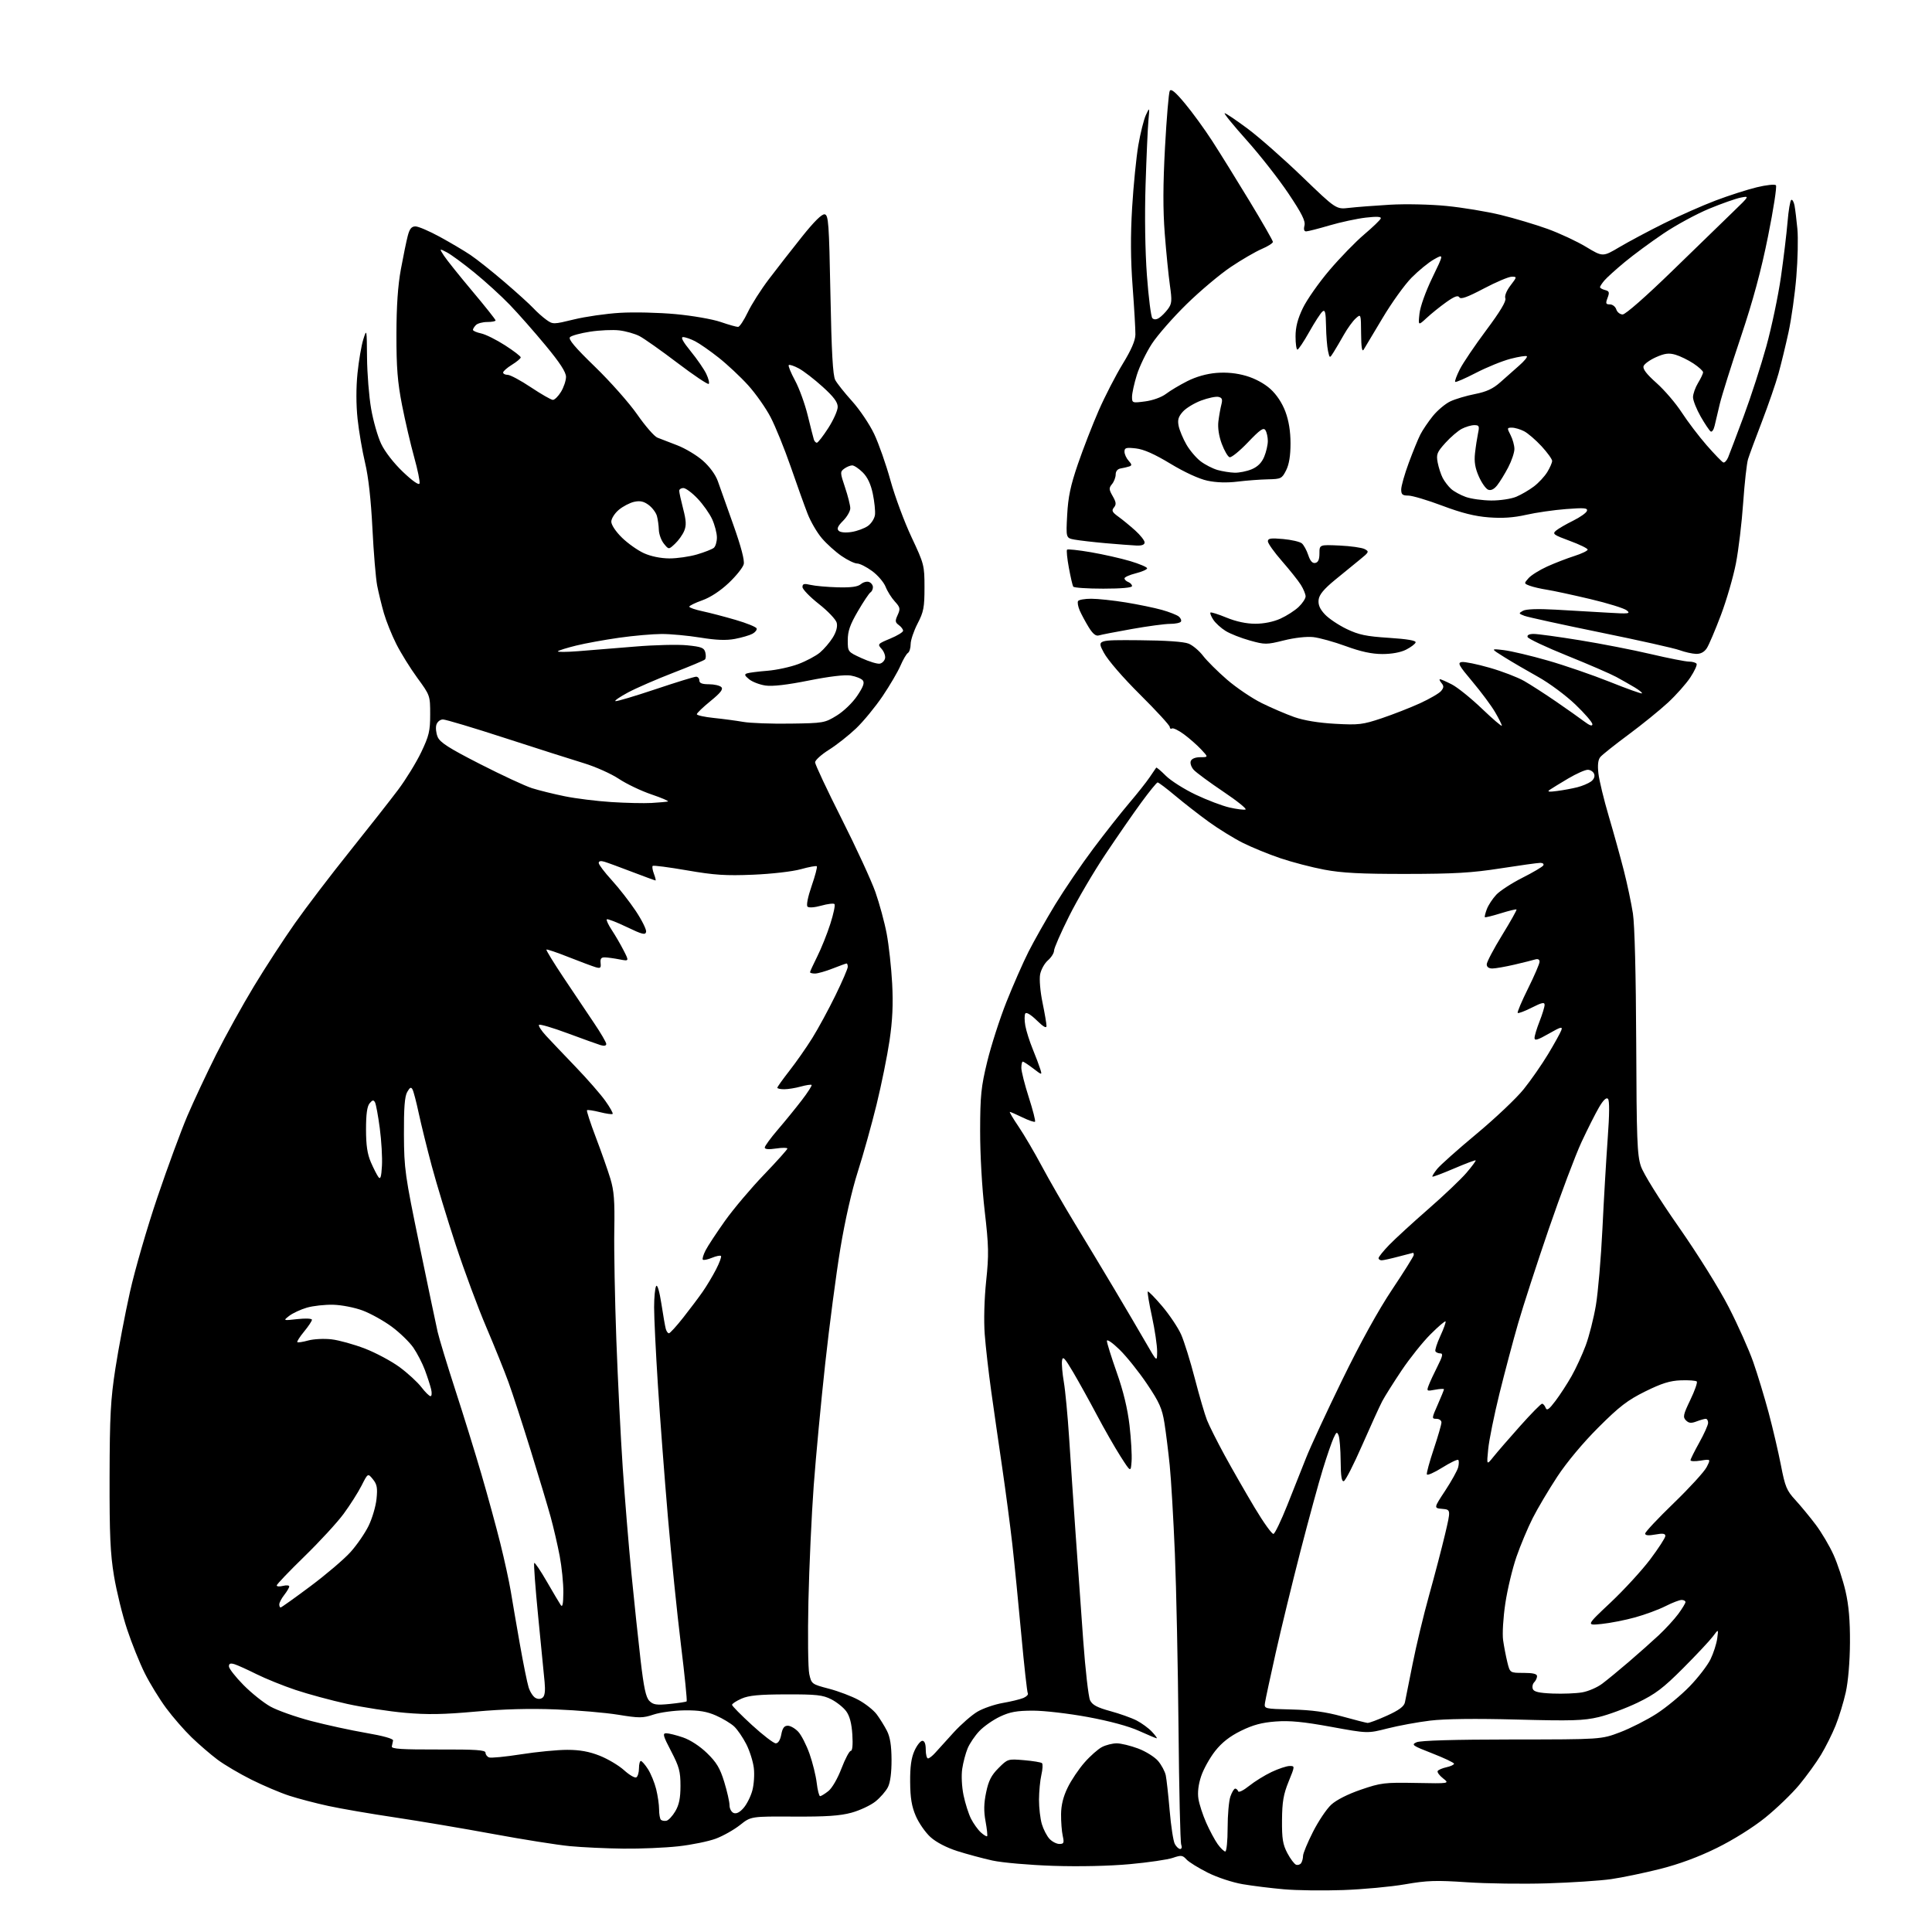 <?xml version="1.0" encoding="UTF-8" standalone="no"?>
<svg 
  version="1.1" 
  xmlns="http://www.w3.org/2000/svg" 
  xmlns:xlink="http://www.w3.org/1999/xlink" 
  xmlns:svg="http://www.w3.org/2000/svg"
  xmlns:rdf="http://www.w3.org/1999/02/22-rdf-syntax-ns#"
  xmlns:cc="http://creativecommons.org/ns#"
  xmlns:dc="http://purl.org/dc/elements/1.1/"
  viewBox="0 0 768 768"
  width="768"
  height="768"
>
<style>svg {background-color: white; }</style>"
<path stroke="none" fill="black" fill-rule="evenodd" d="M533.89,751.33C525.98,751.61 515.38,751.47 510.34,751.02C505.30,750.58 497.95,749.67 494.02,749.00C489.98,748.32 483.91,746.32 480.10,744.41C476.38,742.55 472.57,740.18 471.63,739.15C470.10,737.46 469.53,737.39 466.21,738.53C464.17,739.23 456.48,740.36 449.12,741.03C440.97,741.78 429.04,742.04 418.62,741.70C409.13,741.38 398.38,740.44 394.50,739.59C390.65,738.74 384.37,737.05 380.54,735.83C376.27,734.47 372.16,732.33 369.91,730.30C367.89,728.48 365.25,724.69 364.05,721.90C362.40,718.06 361.85,714.73 361.80,708.36C361.75,702.29 362.24,698.80 363.52,695.95C364.50,693.78 365.91,692.00 366.65,692.00C367.53,692.00 368.00,693.23 368.00,695.50C368.00,697.42 368.40,699.00 368.90,699.00C369.39,699.00 370.68,697.99 371.78,696.75C372.87,695.51 376.17,691.87 379.12,688.65C382.06,685.44 386.32,681.72 388.58,680.40C390.85,679.07 395.35,677.53 398.60,676.96C401.84,676.40 405.54,675.50 406.81,674.97C408.07,674.43 408.87,673.60 408.57,673.12C408.28,672.64 407.12,662.18 405.99,649.88C404.86,637.57 403.26,621.42 402.43,614.00C401.59,606.58 399.78,592.85 398.41,583.50C397.03,574.15 395.06,560.42 394.02,553.00C392.98,545.58 391.82,535.39 391.44,530.37C391.04,524.92 391.27,516.41 392.01,509.26C393.12,498.71 393.05,495.40 391.43,481.39C390.35,472.11 389.60,458.84 389.62,449.50C389.65,435.47 389.99,432.08 392.44,422.00C393.98,415.68 397.40,405.03 400.05,398.35C402.71,391.67 406.66,382.67 408.84,378.35C411.03,374.03 415.80,365.59 419.45,359.58C423.11,353.58 429.95,343.53 434.67,337.25C439.38,330.97 445.80,322.84 448.93,319.17C452.06,315.50 455.68,310.93 456.99,309.00C458.29,307.07 459.47,305.34 459.61,305.15C459.75,304.96 461.48,306.41 463.44,308.38C465.41,310.34 470.73,313.72 475.26,315.87C479.79,318.03 485.85,320.33 488.72,320.99C491.59,321.65 494.47,322.01 495.11,321.80C495.75,321.58 491.78,318.38 486.28,314.69C480.78,310.99 475.49,307.09 474.52,306.02C473.55,304.95 473.02,303.38 473.35,302.54C473.71,301.59 475.18,301.00 477.16,301.00C480.37,301.00 480.37,301.00 477.44,297.87C475.82,296.15 472.76,293.46 470.63,291.89C468.49,290.32 466.36,289.28 465.88,289.58C465.39,289.87 465.00,289.61 465.00,288.98C465.00,288.36 459.71,282.59 453.25,276.17C446.34,269.31 440.38,262.41 438.79,259.44C436.08,254.37 436.08,254.37 452.79,254.50C463.45,254.58 470.59,255.08 472.50,255.86C474.15,256.54 476.73,258.71 478.23,260.69C479.74,262.66 484.01,266.92 487.73,270.14C491.45,273.36 497.66,277.56 501.53,279.48C505.40,281.39 511.25,283.90 514.53,285.06C518.35,286.40 524.19,287.36 530.74,287.72C540.11,288.24 541.68,288.05 549.24,285.52C553.78,283.99 560.65,281.31 564.50,279.55C568.35,277.78 572.12,275.59 572.87,274.67C573.97,273.33 574.00,272.70 573.00,271.50C572.32,270.68 572.05,270.00 572.42,270.00C572.78,270.00 574.89,270.93 577.11,272.06C579.33,273.19 584.71,277.52 589.07,281.69C593.43,285.86 597.00,288.91 597.00,288.47C597.00,288.03 595.80,285.61 594.32,283.09C592.85,280.56 588.81,275.12 585.34,271.00C579.85,264.47 579.29,263.46 581.07,263.17C582.20,262.99 587.19,264.01 592.16,265.44C597.13,266.86 603.29,269.23 605.85,270.69C608.41,272.15 614.10,275.82 618.50,278.84C622.90,281.86 627.96,285.44 629.75,286.79C631.95,288.44 633.00,288.80 633.00,287.88C633.00,287.14 629.94,283.59 626.19,280.01C622.45,276.43 615.81,271.51 611.44,269.08C607.07,266.65 601.02,263.12 598.00,261.23C592.50,257.80 592.50,257.80 597.82,258.44C600.75,258.80 608.63,260.66 615.32,262.59C622.02,264.51 633.08,268.32 639.91,271.05C646.73,273.79 652.49,275.84 652.71,275.63C652.93,275.41 651.62,274.34 649.80,273.25C647.99,272.17 644.70,270.30 642.50,269.10C640.30,267.90 631.56,264.11 623.08,260.69C614.59,257.27 607.47,253.91 607.24,253.23C606.98,252.45 607.87,252.00 609.70,252.00C611.28,252.00 619.53,253.13 628.03,254.51C636.54,255.89 649.22,258.36 656.22,260.01C663.21,261.65 670.05,263.00 671.41,263.00C672.77,263.00 674.12,263.39 674.42,263.87C674.71,264.34 673.59,266.79 671.92,269.31C670.25,271.83 666.25,276.33 663.04,279.30C659.83,282.28 652.77,288.00 647.35,292.02C641.93,296.03 636.90,300.04 636.17,300.91C635.25,302.00 635.01,304.07 635.40,307.50C635.72,310.25 637.57,317.90 639.52,324.50C641.47,331.10 644.17,340.83 645.52,346.13C646.87,351.42 648.48,359.07 649.11,363.13C649.81,367.66 650.31,387.47 650.42,414.50C650.56,452.85 650.80,459.15 652.27,463.56C653.27,466.54 659.42,476.43 667.30,487.71C674.95,498.66 683.45,512.29 687.22,519.66C690.85,526.72 695.22,536.51 696.94,541.42C698.66,546.33 701.42,555.44 703.09,561.66C704.75,567.89 706.94,577.28 707.96,582.52C709.60,591.00 710.23,592.53 713.69,596.28C715.82,598.60 719.45,603.00 721.76,606.06C724.07,609.12 727.26,614.52 728.86,618.06C730.46,621.60 732.60,628.10 733.62,632.50C734.92,638.14 735.44,644.18 735.39,653.00C735.35,660.48 734.68,668.38 733.73,672.68C732.85,676.63 731.03,682.60 729.67,685.96C728.32,689.31 725.70,694.55 723.85,697.60C722.01,700.66 718.11,706.03 715.20,709.55C712.28,713.06 706.21,718.91 701.70,722.55C696.82,726.48 689.04,731.35 682.47,734.59C675.21,738.17 667.51,741.02 659.95,742.93C653.63,744.52 644.87,746.35 640.48,746.98C636.09,747.61 624.62,748.37 615.00,748.66C605.38,748.96 591.04,748.76 583.15,748.23C570.87,747.40 567.33,747.51 558.54,749.04C552.90,750.02 541.81,751.05 533.89,751.33zM517.23,740.60C517.64,740.00 517.98,738.70 517.98,737.73C517.99,736.75 519.76,732.48 521.91,728.23C524.06,723.98 527.32,719.11 529.16,717.41C531.21,715.51 535.78,713.20 541.00,711.41C548.95,708.69 550.36,708.52 562.89,708.75C576.28,709.01 576.28,709.01 573.63,706.92C572.17,705.78 571.22,704.46 571.50,704.00C571.79,703.53 573.37,702.86 575.01,702.50C576.66,702.14 578.00,701.51 578.00,701.10C578.00,700.70 574.11,698.85 569.36,697.00C561.41,693.91 560.92,693.56 563.11,692.57C564.66,691.88 577.96,691.49 601.00,691.47C636.50,691.45 636.50,691.45 644.00,688.60C648.12,687.03 654.65,683.72 658.50,681.24C662.35,678.76 668.27,673.86 671.66,670.36C675.05,666.86 678.79,662.00 679.96,659.58C681.14,657.15 682.33,653.44 682.62,651.33C683.14,647.50 683.14,647.50 680.91,650.50C679.68,652.15 674.36,657.82 669.09,663.11C661.11,671.10 658.07,673.40 651.00,676.82C646.33,679.07 639.35,681.66 635.50,682.57C629.50,683.99 624.84,684.13 603.00,683.55C586.52,683.11 574.32,683.26 568.50,683.97C563.55,684.57 555.94,685.97 551.58,687.08C543.66,689.10 543.66,689.10 529.08,686.43C518.06,684.42 512.69,683.90 507.11,684.32C501.61,684.73 498.07,685.68 493.31,688.02C488.86,690.21 485.73,692.66 483.04,696.06C480.92,698.76 478.41,703.26 477.47,706.08C476.37,709.39 475.99,712.57 476.40,715.09C476.74,717.24 478.13,721.49 479.48,724.55C480.83,727.60 482.88,731.43 484.03,733.05C485.19,734.67 486.56,736.00 487.07,736.00C487.58,736.00 488.00,731.79 488.00,726.65C488.00,721.51 488.49,715.88 489.10,714.15C489.70,712.42 490.56,711.00 491.01,711.00C491.46,711.00 491.99,711.48 492.19,712.07C492.39,712.66 494.34,711.70 496.52,709.94C498.71,708.18 502.75,705.68 505.50,704.38C508.25,703.08 511.46,702.02 512.63,702.01C514.77,702.00 514.77,702.00 512.23,708.25C510.19,713.27 509.68,716.28 509.62,723.50C509.56,730.93 509.94,733.23 511.75,736.66C512.96,738.94 514.52,741.01 515.22,741.26C515.93,741.50 516.83,741.21 517.23,740.60zM247.79,734.86C241.03,734.79 231.45,734.34 226.50,733.87C221.55,733.39 207.82,731.22 196.00,729.03C184.18,726.85 166.62,723.89 157.00,722.45C147.38,721.02 135.45,718.97 130.50,717.89C125.55,716.82 118.58,714.99 115.00,713.83C111.42,712.67 104.65,709.79 99.94,707.44C95.23,705.09 89.15,701.50 86.44,699.47C83.72,697.43 79.11,693.46 76.18,690.63C73.26,687.81 68.70,682.58 66.05,679.00C63.40,675.42 59.58,669.20 57.56,665.16C55.54,661.12 52.37,653.25 50.52,647.66C48.66,642.07 46.33,632.55 45.32,626.50C43.84,617.58 43.51,610.11 43.56,587.00C43.62,562.68 43.96,556.37 45.87,544.00C47.10,536.02 49.71,522.31 51.67,513.53C53.63,504.75 58.53,487.84 62.56,475.97C66.58,464.09 71.96,449.50 74.50,443.54C77.05,437.59 82.21,426.59 85.96,419.11C89.72,411.62 96.48,399.43 100.98,392.00C105.47,384.57 112.80,373.32 117.25,367.00C121.70,360.68 131.47,347.85 138.97,338.50C146.46,329.15 155.12,318.12 158.22,314.00C161.32,309.88 165.46,303.14 167.43,299.03C170.55,292.50 171.00,290.60 171.00,284.01C171.00,276.51 170.97,276.41 165.90,269.48C163.09,265.64 159.33,259.57 157.53,256.00C155.73,252.43 153.52,246.92 152.61,243.77C151.70,240.62 150.50,235.67 149.93,232.77C149.37,229.87 148.52,219.62 148.04,210.00C147.47,198.66 146.45,189.51 145.13,184.00C144.01,179.32 142.67,171.45 142.14,166.50C141.54,160.86 141.53,154.12 142.11,148.40C142.62,143.39 143.66,137.31 144.42,134.90C145.78,130.58 145.80,130.72 145.90,142.12C145.96,148.51 146.69,157.67 147.53,162.48C148.36,167.29 150.16,173.59 151.53,176.46C152.99,179.55 156.53,184.11 160.17,187.58C163.97,191.20 166.51,192.98 166.77,192.19C167.00,191.49 166.04,186.77 164.63,181.71C163.22,176.64 161.05,167.32 159.81,161.00C158.03,151.86 157.57,146.11 157.59,133.00C157.60,121.69 158.16,113.51 159.36,107.00C160.32,101.78 161.55,95.81 162.09,93.75C162.83,90.93 163.59,90.00 165.17,90.00C166.31,90.00 170.68,91.88 174.88,94.17C179.07,96.46 184.53,99.69 187.00,101.35C189.47,103.00 195.55,107.83 200.50,112.07C205.45,116.31 210.62,121.00 212.00,122.49C213.38,123.98 215.70,126.05 217.16,127.10C219.79,128.98 219.95,128.98 228.16,126.98C232.75,125.86 241.00,124.67 246.50,124.35C252.00,124.02 261.93,124.25 268.57,124.87C275.20,125.48 283.26,126.88 286.47,127.99C289.68,129.10 292.81,129.98 293.41,129.95C294.01,129.92 295.72,127.33 297.22,124.20C298.71,121.06 302.49,115.12 305.62,111.00C308.74,106.88 314.65,99.31 318.73,94.19C323.64,88.04 326.72,84.99 327.83,85.20C329.33,85.49 329.56,88.68 330.11,117.06C330.55,140.01 331.07,149.27 332.02,151.05C332.73,152.40 335.76,156.20 338.74,159.50C341.72,162.80 345.66,168.65 347.49,172.50C349.32,176.35 352.24,184.68 353.98,191.00C355.73,197.32 359.48,207.45 362.33,213.50C367.36,224.21 367.50,224.74 367.50,233.54C367.50,241.44 367.16,243.24 364.75,247.88C363.24,250.80 362.00,254.47 362.00,256.03C362.00,257.60 361.51,259.18 360.92,259.55C360.32,259.92 358.99,262.19 357.96,264.59C356.93,266.99 353.73,272.46 350.85,276.73C347.96,281.00 343.22,286.77 340.31,289.55C337.40,292.32 332.55,296.15 329.52,298.05C326.50,299.95 324.02,302.19 324.01,303.03C324.01,303.87 328.74,313.95 334.53,325.43C340.32,336.91 346.37,350.03 347.98,354.59C349.58,359.15 351.61,366.60 352.47,371.15C353.33,375.71 354.31,384.62 354.65,390.97C355.08,399.26 354.79,405.62 353.61,413.61C352.71,419.72 350.38,431.19 348.44,439.11C346.50,447.02 343.15,459.02 340.99,465.77C338.60,473.25 335.90,485.14 334.06,496.27C332.40,506.30 329.69,526.88 328.04,542.00C326.38,557.12 324.33,578.95 323.47,590.50C322.61,602.05 321.67,622.75 321.36,636.50C321.06,650.25 321.21,663.29 321.70,665.48C322.57,669.40 322.69,669.50 329.48,671.28C333.28,672.27 338.60,674.29 341.31,675.77C344.02,677.24 347.26,679.81 348.50,681.47C349.75,683.14 351.57,686.08 352.56,688.00C353.83,690.48 354.37,693.84 354.40,699.50C354.42,704.63 353.91,708.54 352.97,710.41C352.16,712.01 349.93,714.58 348.00,716.12C346.07,717.66 341.80,719.66 338.50,720.57C333.93,721.82 328.45,722.19 315.50,722.12C298.50,722.03 298.50,722.03 294.16,725.48C291.77,727.37 287.45,729.81 284.56,730.89C281.67,731.97 274.98,733.34 269.70,733.93C264.41,734.52 254.55,734.94 247.79,734.86zM469.14,735.00C469.75,735.00 469.92,734.25 469.55,733.27C469.18,732.31 468.70,711.50 468.48,687.02C468.25,662.53 467.60,631.25 467.03,617.50C466.46,603.75 465.54,588.00 464.98,582.50C464.42,577.00 463.48,569.42 462.88,565.66C461.96,559.90 460.87,557.44 455.97,550.16C452.77,545.40 447.87,539.27 445.08,536.54C442.24,533.76 440.00,532.22 440.01,533.04C440.01,533.84 441.78,539.49 443.93,545.59C446.54,552.98 448.23,559.98 449.00,566.59C449.63,572.04 450.00,578.48 449.82,580.91C449.50,585.31 449.50,585.31 445.41,578.91C443.16,575.38 438.94,568.00 436.03,562.50C433.12,557.00 428.88,549.36 426.62,545.51C423.21,539.73 422.44,538.93 422.17,540.87C421.98,542.16 422.31,545.98 422.89,549.36C423.47,552.74 424.42,562.70 424.99,571.50C425.55,580.30 426.70,597.17 427.52,609.00C428.35,620.83 429.73,640.17 430.59,652.00C431.45,663.83 432.68,674.58 433.33,675.91C434.22,677.74 436.14,678.76 441.32,680.18C445.07,681.20 449.80,682.88 451.82,683.92C453.84,684.96 456.59,686.97 457.92,688.40C459.26,689.83 460.11,691.00 459.81,691.00C459.52,691.00 456.35,689.67 452.76,688.05C448.72,686.21 441.02,684.13 432.46,682.55C424.88,681.15 415.04,680.00 410.59,680.01C404.17,680.02 401.47,680.51 397.50,682.39C394.75,683.69 391.06,686.27 389.30,688.13C387.54,689.98 385.45,693.08 384.65,695.00C383.85,696.92 382.88,700.58 382.50,703.13C382.10,705.78 382.33,710.27 383.02,713.63C383.69,716.86 385.03,721.08 386.01,723.00C386.99,724.92 388.74,727.36 389.90,728.41C391.06,729.46 392.18,730.14 392.40,729.91C392.61,729.68 392.32,727.02 391.77,724.00C391.03,720.00 391.09,716.86 392.00,712.51C392.96,707.86 394.06,705.70 396.93,702.84C400.57,699.19 400.67,699.16 407.06,699.70C410.60,700.00 413.82,700.53 414.20,700.88C414.59,701.22 414.48,703.30 413.97,705.50C413.46,707.70 413.04,712.15 413.02,715.38C413.01,718.62 413.52,723.00 414.15,725.11C414.78,727.22 416.15,729.86 417.19,730.97C418.23,732.09 420.00,733.00 421.12,733.00C422.90,733.00 423.07,732.59 422.45,729.77C422.06,728.00 421.76,724.14 421.79,721.20C421.82,717.55 422.66,714.17 424.43,710.56C425.85,707.64 428.87,703.16 431.13,700.60C433.38,698.03 436.51,695.27 438.06,694.47C439.62,693.66 442.26,693.00 443.91,693.00C445.57,693.00 449.40,693.93 452.42,695.06C455.44,696.19 459.02,698.43 460.37,700.03C461.73,701.64 463.09,704.20 463.41,705.73C463.73,707.25 464.43,713.56 464.96,719.74C465.49,725.92 466.40,731.89 467.00,732.99C467.59,734.10 468.55,735.00 469.14,735.00zM264.90,723.78C265.72,723.62 267.32,721.92 268.45,720.00C269.96,717.42 270.50,714.76 270.50,709.88C270.50,704.18 269.98,702.27 266.78,696.13C263.57,689.99 263.30,689.00 264.85,689.00C265.84,689.00 268.82,689.74 271.48,690.65C274.39,691.64 278.20,694.12 281.06,696.90C284.85,700.58 286.22,702.88 287.90,708.36C289.05,712.13 290.00,716.30 290.00,717.64C290.00,718.97 290.74,720.35 291.66,720.70C292.74,721.12 294.11,720.41 295.62,718.65C296.89,717.18 298.45,714.06 299.07,711.73C299.70,709.41 299.97,705.40 299.66,702.83C299.36,700.26 298.01,695.98 296.66,693.33C295.30,690.67 293.14,687.51 291.84,686.30C290.54,685.09 287.30,683.13 284.64,681.96C280.99,680.35 277.92,679.84 272.20,679.89C268.02,679.94 262.45,680.69 259.82,681.56C255.49,683.00 254.14,683.00 245.77,681.64C240.67,680.81 229.53,679.85 221.00,679.52C210.56,679.10 200.12,679.39 189.01,680.39C176.29,681.54 169.90,681.65 161.01,680.87C154.68,680.31 144.32,678.72 138.00,677.33C131.68,675.93 122.45,673.44 117.50,671.78C112.55,670.12 105.58,667.30 102.00,665.52C98.42,663.73 94.49,661.95 93.25,661.56C91.59,661.05 91.00,661.27 91.00,662.41C91.00,663.26 93.59,666.57 96.75,669.78C99.91,672.99 104.75,676.86 107.50,678.39C110.25,679.92 117.47,682.48 123.54,684.08C129.61,685.68 139.51,687.83 145.54,688.87C152.32,690.03 156.40,691.18 156.25,691.87C156.11,692.49 155.89,693.56 155.75,694.25C155.56,695.22 159.76,695.49 174.25,695.45C189.25,695.40 193.00,695.66 193.00,696.73C193.00,697.46 193.63,698.31 194.41,698.60C195.18,698.90 200.92,698.34 207.16,697.36C213.40,696.38 221.65,695.58 225.50,695.59C230.46,695.59 234.22,696.27 238.38,697.92C241.62,699.20 245.99,701.80 248.09,703.70C250.20,705.61 252.39,706.88 252.96,706.52C253.53,706.17 254.00,704.56 254.00,702.94C254.00,701.32 254.34,700.01 254.75,700.01C255.16,700.02 256.44,701.48 257.58,703.26C258.72,705.04 260.19,708.61 260.83,711.19C261.47,713.77 262.00,717.41 262.00,719.28C262.00,721.14 262.32,722.98 262.70,723.37C263.09,723.75 264.08,723.94 264.90,723.78zM326.00,714.00C326.40,714.00 327.88,713.10 329.28,711.99C330.74,710.85 332.97,707.00 334.50,702.99C335.97,699.15 337.64,696.00 338.20,696.00C338.85,696.00 339.08,693.56 338.82,689.51C338.54,685.09 337.76,682.14 336.39,680.26C335.28,678.74 332.60,676.60 330.44,675.50C327.04,673.78 324.57,673.51 312.50,673.54C301.71,673.57 297.64,673.96 294.75,675.24C292.69,676.15 291.00,677.26 291.00,677.70C291.00,678.14 294.57,681.76 298.93,685.75C303.29,689.74 307.54,693.00 308.38,693.00C309.34,693.00 310.16,691.69 310.57,689.50C311.05,686.93 311.74,686.00 313.16,686.00C314.22,686.00 316.10,687.09 317.33,688.41C318.56,689.74 320.57,693.68 321.80,697.16C323.03,700.65 324.32,705.86 324.66,708.75C325.00,711.64 325.61,714.00 326.00,714.00zM543.61,684.89C544.22,684.95 547.70,683.65 551.34,682.00C556.09,679.85 558.11,678.36 558.47,676.75C558.74,675.51 560.12,668.65 561.52,661.50C562.93,654.35 565.89,642.02 568.10,634.09C570.31,626.17 573.16,615.28 574.43,609.90C576.74,600.11 576.74,600.11 573.33,599.80C569.92,599.50 569.92,599.50 574.49,592.56C577.00,588.74 579.32,584.55 579.65,583.26C579.97,581.97 579.99,580.65 579.68,580.34C579.36,580.03 576.50,581.41 573.31,583.40C570.12,585.40 567.37,586.61 567.20,586.09C567.02,585.57 568.26,581.04 569.94,576.02C571.62,570.99 573.00,566.24 573.00,565.44C573.00,564.65 572.11,564.00 571.01,564.00C569.09,564.00 569.10,563.82 571.51,558.38C572.88,555.28 574.00,552.53 574.00,552.26C574.00,552.00 572.43,552.07 570.51,552.43C567.12,553.07 567.04,553.02 567.96,550.61C568.48,549.24 570.06,545.85 571.47,543.06C573.46,539.13 573.71,538.00 572.58,538.00C571.77,538.00 570.89,537.63 570.61,537.18C570.33,536.73 571.22,533.97 572.57,531.04C573.93,528.11 574.85,525.52 574.62,525.28C574.38,525.05 571.69,527.36 568.63,530.42C565.57,533.47 560.42,539.92 557.18,544.74C553.95,549.56 550.47,555.08 549.46,557.00C548.45,558.92 544.87,566.77 541.51,574.43C538.16,582.09 534.87,588.54 534.20,588.77C533.33,589.06 532.98,586.86 532.93,580.83C532.89,576.25 532.53,571.67 532.13,570.66C531.49,569.03 531.25,569.15 530.10,571.66C529.38,573.22 527.47,578.77 525.86,584.00C524.24,589.23 520.25,603.85 516.98,616.50C513.72,629.15 509.28,647.38 507.12,657.00C504.96,666.62 503.04,675.58 502.85,676.89C502.50,679.27 502.53,679.28 513.50,679.55C521.45,679.75 527.00,680.51 533.50,682.30C538.45,683.67 543.00,684.83 543.61,684.89zM266.24,677.35C269.68,677.00 272.70,676.54 272.95,676.32C273.20,676.11 272.18,665.93 270.67,653.71C269.17,641.50 266.84,618.67 265.50,603.00C264.16,587.33 262.37,563.78 261.53,550.68C260.69,537.58 260.01,523.63 260.02,519.68C260.02,515.73 260.39,511.93 260.83,511.24C261.31,510.48 262.14,513.29 262.91,518.24C263.60,522.78 264.39,527.29 264.66,528.25C264.92,529.21 265.48,530.00 265.91,530.00C266.33,530.00 268.89,527.20 271.59,523.77C274.29,520.35 277.76,515.73 279.30,513.52C280.85,511.31 283.24,507.32 284.62,504.65C286.00,501.98 286.89,499.56 286.60,499.27C286.30,498.97 284.69,499.30 283.00,500.00C281.31,500.70 279.69,501.03 279.39,500.73C279.10,500.43 279.59,498.75 280.50,497.00C281.40,495.25 284.87,489.99 288.19,485.31C291.52,480.63 298.46,472.40 303.62,467.03C308.78,461.65 313.00,456.95 313.00,456.57C313.00,456.19 310.98,456.18 308.50,456.55C305.57,456.99 304.00,456.86 304.00,456.17C304.00,455.58 306.36,452.35 309.25,448.99C312.14,445.63 316.42,440.36 318.77,437.29C321.12,434.23 322.85,431.52 322.62,431.28C322.38,431.05 320.46,431.33 318.34,431.92C316.23,432.51 313.26,432.99 311.75,432.99C310.24,433.00 309.00,432.73 309.00,432.39C309.00,432.06 311.17,429.02 313.81,425.64C316.46,422.26 320.55,416.41 322.90,412.64C325.25,408.87 329.38,401.26 332.08,395.73C334.79,390.20 337.00,385.07 337.00,384.34C337.00,383.60 336.79,383.00 336.54,383.00C336.28,383.00 333.79,383.90 331.00,385.00C328.21,386.10 325.04,387.00 323.96,387.00C322.88,387.00 322.00,386.76 322.00,386.47C322.00,386.18 323.29,383.37 324.87,380.22C326.45,377.07 328.79,371.25 330.06,367.27C331.34,363.30 332.08,359.75 331.72,359.38C331.35,359.02 328.99,359.30 326.47,360.01C323.78,360.76 321.52,360.92 321.00,360.40C320.47,359.87 321.15,356.48 322.64,352.17C324.04,348.14 324.96,344.63 324.70,344.36C324.43,344.10 321.58,344.62 318.36,345.52C315.06,346.44 306.75,347.40 299.37,347.71C288.48,348.16 284.00,347.87 273.10,345.98C265.87,344.73 259.73,343.93 259.45,344.21C259.17,344.49 259.40,345.91 259.95,347.36C260.50,348.81 260.78,350.00 260.58,350.00C260.37,350.00 256.22,348.48 251.35,346.62C246.48,344.75 241.49,342.92 240.25,342.55C238.80,342.11 238.00,342.29 238.00,343.04C238.00,343.69 240.32,346.76 243.16,349.86C245.99,352.96 250.31,358.50 252.75,362.16C255.18,365.83 257.03,369.55 256.84,370.43C256.55,371.78 255.32,371.47 249.11,368.49C245.05,366.54 241.49,365.17 241.21,365.45C240.94,365.73 241.84,367.67 243.22,369.75C244.60,371.84 246.71,375.47 247.91,377.83C250.10,382.11 250.10,382.11 246.30,381.38C244.21,380.97 241.60,380.61 240.50,380.57C238.99,380.52 238.56,381.06 238.75,382.82C238.96,384.79 238.67,385.04 236.75,384.47C235.51,384.10 230.69,382.30 226.03,380.46C221.37,378.61 217.40,377.27 217.20,377.47C217.00,377.66 220.09,382.70 224.06,388.66C228.03,394.62 233.47,402.73 236.14,406.67C238.81,410.62 241.00,414.36 241.00,414.99C241.00,415.71 240.17,415.88 238.75,415.46C237.51,415.08 231.64,412.97 225.71,410.77C219.77,408.56 214.62,407.04 214.27,407.39C213.92,407.74 215.18,409.70 217.07,411.74C218.96,413.78 224.27,419.37 228.89,424.17C233.50,428.97 238.79,435.02 240.63,437.62C242.48,440.21 243.79,442.55 243.53,442.80C243.28,443.05 240.98,442.73 238.42,442.08C235.85,441.44 233.57,441.10 233.34,441.33C233.10,441.56 234.69,446.42 236.86,452.13C239.03,457.83 241.62,465.20 242.62,468.50C244.09,473.34 244.40,477.31 244.19,489.00C244.05,496.98 244.42,516.55 245.00,532.50C245.59,548.45 246.73,571.40 247.55,583.50C248.37,595.60 249.92,614.50 251.00,625.50C252.08,636.50 253.72,651.99 254.64,659.91C255.93,670.96 256.75,674.75 258.15,676.15C259.68,677.68 260.97,677.87 266.24,677.35zM215.73,674.81C216.58,674.11 216.82,672.07 216.49,668.63C216.21,665.81 215.06,654.11 213.94,642.64C212.81,631.16 212.10,621.56 212.36,621.30C212.62,621.04 214.87,624.36 217.35,628.67C219.84,632.97 222.32,637.17 222.88,638.00C223.60,639.08 223.90,637.70 223.94,633.00C223.97,629.42 223.31,622.90 222.48,618.50C221.64,614.10 220.02,607.12 218.89,603.00C217.76,598.88 214.18,586.95 210.94,576.50C207.70,566.05 203.75,553.90 202.15,549.50C200.56,545.10 196.56,535.20 193.28,527.50C189.99,519.80 184.56,505.18 181.21,495.00C177.86,484.82 173.55,470.65 171.63,463.50C169.72,456.35 167.39,446.90 166.45,442.50C165.51,438.10 164.41,433.87 163.99,433.09C163.41,431.99 162.94,432.22 161.87,434.09C160.87,435.84 160.52,440.44 160.57,451.00C160.64,464.71 160.98,467.10 166.75,495.00C170.10,511.23 173.35,526.71 173.96,529.41C174.58,532.11 177.72,542.46 180.95,552.41C184.19,562.36 188.87,577.48 191.36,586.00C193.85,594.52 197.24,606.90 198.88,613.50C200.53,620.10 202.39,628.65 203.03,632.50C203.66,636.35 205.28,645.80 206.64,653.50C208.00,661.20 209.57,668.96 210.13,670.74C210.69,672.53 211.90,674.40 212.81,674.92C213.88,675.51 214.93,675.47 215.73,674.81zM628.90,672.75C631.33,672.34 634.93,670.79 636.90,669.30C638.88,667.82 643.65,663.90 647.50,660.59C651.35,657.29 656.69,652.54 659.37,650.04C662.04,647.54 665.53,643.74 667.12,641.60C668.70,639.45 670.00,637.32 670.00,636.85C670.00,636.38 669.31,636.00 668.47,636.00C667.62,636.00 664.74,637.11 662.06,638.47C659.37,639.83 653.95,641.84 650.00,642.93C646.06,644.03 640.05,645.20 636.66,645.55C630.50,646.18 630.50,646.18 640.22,637.04C645.56,632.01 652.65,624.29 655.97,619.89C659.28,615.48 662.00,611.29 662.00,610.57C662.00,609.60 661.00,609.45 658.00,610.00C655.29,610.50 653.99,610.37 653.98,609.62C653.97,609.00 659.09,603.55 665.35,597.50C671.61,591.45 677.48,585.03 678.40,583.23C680.07,579.97 680.07,579.97 676.03,580.61C673.82,580.97 672.00,580.90 672.00,580.47C672.00,580.04 673.58,576.88 675.50,573.43C677.42,569.99 679.00,566.46 679.00,565.59C679.00,564.71 678.58,564.00 678.07,564.00C677.55,564.00 675.90,564.47 674.39,565.04C672.27,565.85 671.33,565.75 670.19,564.62C668.90,563.33 669.11,562.34 671.93,556.48C673.70,552.82 674.85,549.52 674.49,549.16C674.12,548.80 671.29,548.59 668.18,548.70C663.82,548.86 660.59,549.87 654.02,553.11C646.97,556.60 643.76,559.07 635.40,567.41C629.27,573.53 622.83,581.24 619.04,587.00C615.61,592.23 611.20,599.65 609.26,603.50C607.31,607.35 604.41,614.27 602.81,618.88C601.22,623.49 599.22,631.81 598.39,637.38C597.54,643.04 597.15,649.49 597.51,652.00C597.86,654.48 598.62,658.41 599.19,660.75C600.24,665.00 600.24,665.00 605.62,665.00C609.37,665.00 611.00,665.39 611.00,666.30C611.00,667.01 610.49,668.11 609.87,668.73C609.24,669.36 609.00,670.55 609.32,671.39C609.75,672.52 611.78,672.99 617.20,673.21C621.22,673.37 626.48,673.16 628.90,672.75zM111.55,639.00C111.85,639.00 117.20,635.19 123.43,630.53C129.66,625.88 136.81,619.78 139.33,616.98C141.85,614.18 145.08,609.49 146.51,606.56C147.95,603.63 149.37,598.82 149.67,595.87C150.13,591.46 149.87,590.06 148.24,588.04C146.24,585.58 146.24,585.58 143.73,590.54C142.35,593.27 139.13,598.32 136.59,601.78C134.05,605.23 127.02,612.86 120.98,618.74C114.94,624.62 110.00,629.79 110.00,630.23C110.00,630.68 111.12,630.76 112.50,630.41C113.88,630.07 114.99,630.17 114.98,630.64C114.97,631.11 114.08,632.62 113.00,634.00C111.92,635.38 111.03,637.06 111.02,637.75C111.01,638.44 111.25,639.00 111.55,639.00zM506.24,609.75C506.82,609.56 509.26,604.48 511.67,598.45C514.08,592.43 517.47,583.90 519.20,579.50C520.93,575.10 527.40,561.15 533.57,548.50C540.73,533.82 547.89,520.84 553.39,512.61C558.13,505.52 562.00,499.33 562.00,498.86C562.00,498.39 561.89,498.01 561.75,498.01C561.61,498.02 559.02,498.69 556.00,499.50C552.98,500.31 549.94,500.98 549.25,500.99C548.56,500.99 548.00,500.61 548.00,500.13C548.00,499.64 549.91,497.27 552.25,494.85C554.59,492.44 561.56,486.04 567.74,480.65C573.92,475.26 580.76,468.76 582.94,466.21C585.12,463.66 586.77,461.43 586.60,461.26C586.43,461.09 582.56,462.55 578.00,464.50C573.44,466.45 569.57,467.91 569.40,467.73C569.23,467.56 570.08,466.18 571.29,464.67C572.51,463.16 579.56,456.87 586.97,450.71C594.38,444.54 602.80,436.57 605.67,433.00C608.55,429.43 612.93,423.12 615.41,419.00C617.89,414.88 620.24,410.63 620.63,409.58C621.24,407.95 620.47,408.16 615.67,410.90C611.31,413.40 610.00,413.79 610.00,412.61C610.00,411.77 610.90,408.79 612.00,406.00C613.10,403.21 614.00,400.26 614.00,399.45C614.00,398.28 612.91,398.52 608.90,400.55C606.10,401.97 603.58,402.92 603.32,402.65C603.05,402.39 604.90,398.02 607.42,392.95C609.94,387.88 612.00,383.08 612.00,382.30C612.00,381.40 611.35,381.06 610.25,381.40C609.29,381.70 605.58,382.62 602.00,383.46C598.42,384.29 594.49,384.98 593.25,384.99C591.82,384.99 591.00,384.40 591.00,383.34C591.00,382.43 593.74,377.22 597.09,371.77C600.44,366.32 603.03,361.71 602.84,361.53C602.65,361.35 599.82,362.04 596.54,363.06C593.26,364.08 590.44,364.77 590.26,364.60C590.09,364.42 590.44,362.98 591.04,361.39C591.64,359.80 593.34,357.22 594.81,355.65C596.29,354.09 600.95,351.06 605.17,348.93C609.40,346.80 613.13,344.59 613.48,344.03C613.83,343.46 613.30,343.00 612.31,343.00C611.31,343.00 604.20,343.99 596.50,345.19C585.09,346.97 578.15,347.38 559.00,347.40C540.97,347.42 533.39,347.02 526.45,345.71C521.47,344.78 513.60,342.72 508.95,341.15C504.30,339.58 497.57,336.82 494.00,335.03C490.43,333.23 484.35,329.48 480.50,326.69C476.65,323.90 470.65,319.23 467.17,316.31C463.69,313.39 460.54,311.01 460.17,311.03C459.80,311.05 456.91,314.60 453.74,318.92C450.57,323.24 444.15,332.51 439.47,339.52C434.78,346.53 428.26,357.64 424.98,364.21C421.69,370.78 419.00,376.93 419.00,377.89C419.00,378.85 417.90,380.60 416.56,381.76C415.21,382.93 413.82,385.45 413.46,387.35C413.10,389.30 413.51,394.16 414.41,398.51C415.28,402.75 416.00,406.93 416.00,407.81C416.00,408.89 414.75,408.19 412.12,405.61C409.75,403.30 407.97,402.24 407.57,402.89C407.20,403.48 407.21,405.66 407.58,407.73C407.95,409.80 409.27,413.98 410.51,417.00C411.75,420.02 413.10,423.61 413.52,424.97C414.28,427.45 414.28,427.45 410.71,424.72C408.74,423.23 406.88,422.00 406.57,422.00C406.26,422.00 406.00,423.12 406.00,424.50C406.00,425.87 407.33,431.14 408.96,436.21C410.59,441.27 411.70,445.63 411.44,445.89C411.17,446.16 408.93,445.39 406.45,444.19C403.97,442.98 401.72,442.00 401.44,442.00C401.16,442.00 402.71,444.63 404.89,447.83C407.07,451.04 411.23,458.13 414.14,463.58C417.05,469.04 423.00,479.35 427.35,486.50C431.71,493.65 438.75,505.35 443.01,512.50C447.27,519.65 452.82,529.10 455.36,533.50C459.96,541.50 459.96,541.50 459.98,537.23C459.99,534.89 459.07,528.66 457.93,523.39C456.78,518.12 456.04,513.63 456.26,513.40C456.49,513.18 459.07,515.80 461.99,519.24C464.91,522.69 468.30,527.75 469.52,530.50C470.73,533.25 473.19,541.12 474.96,547.98C476.74,554.84 478.91,562.27 479.78,564.48C480.65,566.69 483.81,573.00 486.81,578.50C489.81,584.00 495.18,593.36 498.73,599.30C502.28,605.24 505.66,609.95 506.24,609.75zM593.72,579.04C595.25,577.13 600.03,571.62 604.34,566.79C608.66,561.95 612.55,558.00 612.99,558.00C613.43,558.00 614.07,558.73 614.41,559.62C614.90,560.89 615.75,560.30 618.33,556.87C620.15,554.47 623.03,550.02 624.74,547.00C626.45,543.98 628.96,538.52 630.33,534.88C631.69,531.24 633.52,524.04 634.39,518.88C635.26,513.72 636.43,500.05 636.99,488.50C637.54,476.95 638.49,460.81 639.08,452.64C639.80,442.88 639.83,437.43 639.19,436.79C638.54,436.14 637.32,437.30 635.64,440.18C634.23,442.58 631.09,448.81 628.66,454.02C626.24,459.24 620.39,474.77 615.66,488.54C610.94,502.31 605.46,519.18 603.48,526.04C601.50,532.89 598.16,545.48 596.05,554.00C593.95,562.52 591.94,572.42 591.59,576.00C590.94,582.50 590.94,582.50 593.72,579.04zM171.14,555.00C171.63,555.00 171.74,553.76 171.38,552.25C171.02,550.74 169.91,547.31 168.91,544.62C167.91,541.94 165.84,537.92 164.30,535.69C162.76,533.47 158.90,529.73 155.72,527.38C152.55,525.04 147.37,522.16 144.22,520.97C141.05,519.77 135.83,518.75 132.50,518.66C129.20,518.57 124.47,519.09 121.99,519.81C119.52,520.53 116.37,522.00 114.99,523.06C112.50,525.00 112.50,525.00 118.25,524.36C121.50,524.00 124.00,524.12 124.00,524.63C124.00,525.13 122.60,527.24 120.88,529.32C119.17,531.40 117.96,533.29 118.19,533.52C118.42,533.76 120.38,533.46 122.54,532.86C124.69,532.27 128.87,532.06 131.81,532.41C134.75,532.75 140.71,534.41 145.06,536.08C149.40,537.76 155.61,541.08 158.86,543.47C162.10,545.86 165.99,549.44 167.50,551.41C169.01,553.38 170.64,555.00 171.14,555.00zM151.83,463.41C152.02,460.16 151.63,453.45 150.97,448.50C150.32,443.55 149.46,438.91 149.07,438.19C148.50,437.15 148.05,437.24 146.92,438.59C145.93,439.78 145.50,442.94 145.50,448.94C145.50,455.27 146.02,458.75 147.44,462.03C148.51,464.49 149.86,467.14 150.44,467.91C151.24,468.97 151.58,467.85 151.83,463.41zM259.00,319.19C262.02,319.01 264.94,318.75 265.49,318.61C266.03,318.46 263.11,317.20 258.99,315.80C254.87,314.41 249.03,311.62 246.00,309.60C242.97,307.58 236.68,304.77 232.00,303.35C227.32,301.93 213.27,297.45 200.77,293.39C188.27,289.32 177.16,286.00 176.09,286.00C174.99,286.00 173.85,286.91 173.48,288.07C173.11,289.21 173.33,291.39 173.97,292.92C174.88,295.12 178.32,297.33 190.81,303.71C199.44,308.12 208.75,312.45 211.50,313.32C214.25,314.19 220.10,315.64 224.50,316.53C228.90,317.43 237.22,318.46 243.00,318.83C248.78,319.20 255.97,319.36 259.00,319.19zM619.00,314.43C621.48,314.11 625.09,313.43 627.03,312.94C628.97,312.45 631.41,311.42 632.44,310.67C633.60,309.82 634.08,308.66 633.69,307.64C633.35,306.74 632.20,306.00 631.15,306.00C630.10,306.00 626.60,307.56 623.37,309.47C620.14,311.39 616.83,313.42 616.00,313.99C614.91,314.75 615.73,314.87 619.00,314.43zM314.11,287.65C327.33,287.47 327.85,287.38 332.61,284.45C335.38,282.75 338.92,279.34 340.76,276.59C343.18,272.99 343.75,271.40 342.96,270.45C342.37,269.74 340.22,268.88 338.19,268.54C335.87,268.15 329.66,268.89 321.50,270.52C312.92,272.24 307.07,272.92 304.29,272.51C301.98,272.17 299.05,271.05 297.79,270.02C295.96,268.53 295.80,268.05 297.00,267.66C297.82,267.39 301.45,266.93 305.07,266.64C308.68,266.35 314.20,265.15 317.33,263.98C320.47,262.80 324.35,260.74 325.96,259.38C327.57,258.02 329.86,255.35 331.05,253.43C332.44,251.17 332.99,249.10 332.61,247.56C332.28,246.26 329.08,242.89 325.50,240.08C321.93,237.27 319.00,234.24 319.00,233.36C319.00,232.05 319.61,231.89 322.25,232.51C324.04,232.93 328.88,233.36 333.00,233.47C338.35,233.61 340.99,233.25 342.21,232.21C343.15,231.41 344.62,231.02 345.46,231.35C346.31,231.67 347.00,232.60 347.00,233.41C347.00,234.22 346.56,235.16 346.02,235.49C345.47,235.83 343.22,239.19 341.02,242.97C337.90,248.31 337.00,250.88 337.00,254.48C337.00,259.11 337.00,259.11 342.50,261.63C345.53,263.01 348.78,264.00 349.74,263.81C350.69,263.63 351.63,262.66 351.83,261.66C352.02,260.67 351.39,258.99 350.44,257.93C348.76,256.08 348.87,255.94 353.85,253.87C356.68,252.70 359.00,251.28 359.00,250.73C359.00,250.17 358.23,249.16 357.29,248.47C355.82,247.39 355.75,246.83 356.84,244.46C357.96,242.00 357.84,241.43 355.71,239.10C354.39,237.67 352.74,235.04 352.04,233.25C351.33,231.46 348.92,228.64 346.68,227.00C344.44,225.35 341.76,224.00 340.73,224.00C339.70,224.00 336.91,222.66 334.52,221.01C332.13,219.37 328.62,216.21 326.72,213.98C324.81,211.76 322.25,207.36 321.03,204.22C319.80,201.07 316.78,192.65 314.31,185.50C311.83,178.35 308.24,169.50 306.32,165.83C304.41,162.16 300.39,156.46 297.40,153.15C294.41,149.84 289.15,144.92 285.73,142.21C282.30,139.49 278.06,136.54 276.30,135.64C274.54,134.74 272.40,134.00 271.54,134.00C270.48,134.00 271.46,135.82 274.57,139.64C277.10,142.74 279.89,146.79 280.76,148.63C281.64,150.47 282.08,152.26 281.73,152.60C281.39,152.95 275.79,149.19 269.29,144.26C262.80,139.33 256.00,134.53 254.19,133.60C252.38,132.66 248.77,131.64 246.17,131.33C243.57,131.03 238.35,131.26 234.56,131.85C230.78,132.43 227.19,133.41 226.59,134.02C225.80,134.82 228.53,138.06 236.53,145.81C242.60,151.69 250.16,160.23 253.34,164.80C256.51,169.36 260.10,173.48 261.31,173.96C262.51,174.43 266.08,175.81 269.23,177.02C272.39,178.23 276.97,180.98 279.41,183.13C282.10,185.50 284.44,188.70 285.35,191.27C286.17,193.60 288.96,201.44 291.54,208.70C294.57,217.22 296.03,222.75 295.64,224.29C295.31,225.60 292.63,228.95 289.69,231.73C286.35,234.89 282.38,237.49 279.17,238.63C276.32,239.64 274.00,240.78 274.00,241.16C274.00,241.55 276.36,242.36 279.25,242.98C282.14,243.59 288.08,245.15 292.46,246.43C296.84,247.71 300.58,249.23 300.77,249.81C300.96,250.39 300.21,251.35 299.09,251.95C297.97,252.55 294.86,253.46 292.17,253.97C288.70,254.63 284.71,254.48 278.39,253.45C273.50,252.66 266.57,252.01 263.00,252.02C259.43,252.03 251.80,252.70 246.05,253.52C240.30,254.34 232.65,255.73 229.05,256.62C225.45,257.50 222.18,258.52 221.79,258.88C221.39,259.24 224.99,259.23 229.79,258.86C234.58,258.49 244.80,257.66 252.50,257.02C260.20,256.37 269.49,256.15 273.15,256.52C278.83,257.09 279.90,257.50 280.37,259.32C280.68,260.50 280.61,261.78 280.22,262.16C279.82,262.55 274.15,264.93 267.61,267.45C261.07,269.97 253.03,273.47 249.73,275.22C246.44,276.98 244.15,278.55 244.64,278.71C245.13,278.88 252.26,276.76 260.48,274.01C268.70,271.25 276.00,269.00 276.71,269.00C277.42,269.00 278.00,269.68 278.00,270.50C278.00,271.57 279.09,272.00 281.80,272.00C283.89,272.00 286.11,272.51 286.73,273.13C287.57,273.97 286.47,275.40 282.43,278.69C279.44,281.12 277.00,283.47 277.00,283.91C277.00,284.35 280.04,285.02 283.75,285.40C287.46,285.78 292.75,286.49 295.50,286.97C298.25,287.45 306.62,287.76 314.11,287.65zM549.50,259.99C545.30,259.98 540.96,259.04 535.00,256.86C530.33,255.15 524.50,253.53 522.05,253.26C519.44,252.97 514.59,253.51 510.37,254.57C503.45,256.29 502.87,256.29 496.82,254.61C493.34,253.64 489.01,251.94 487.20,250.81C485.38,249.69 483.18,247.69 482.31,246.36C481.44,245.03 480.93,243.74 481.17,243.50C481.41,243.26 484.28,244.16 487.55,245.51C491.38,247.08 495.46,247.95 499.00,247.95C502.40,247.96 506.22,247.18 509.00,245.92C511.48,244.80 514.74,242.70 516.25,241.25C517.76,239.81 519.00,237.92 519.00,237.06C518.99,236.20 518.15,234.15 517.12,232.50C516.09,230.85 512.71,226.61 509.62,223.07C506.53,219.54 504.00,215.99 504.00,215.19C504.00,214.00 505.16,213.83 510.04,214.27C513.36,214.57 516.71,215.34 517.49,215.99C518.26,216.63 519.41,218.72 520.04,220.63C520.83,223.02 521.71,224.01 522.85,223.78C524.00,223.55 524.50,222.41 524.50,219.98C524.50,216.50 524.50,216.50 532.50,216.86C536.90,217.06 541.39,217.70 542.48,218.27C544.33,219.25 544.22,219.50 540.62,222.41C538.51,224.11 534.02,227.78 530.64,230.56C526.22,234.20 524.41,236.40 524.17,238.42C523.94,240.42 524.66,242.10 526.67,244.24C528.23,245.90 532.13,248.51 535.34,250.05C540.14,252.35 543.12,252.97 552.13,253.55C559.47,254.03 562.96,254.63 562.73,255.38C562.54,256.00 560.83,257.29 558.94,258.25C556.79,259.34 553.25,259.99 549.50,259.99zM674.23,259.93C672.73,259.89 669.78,259.23 667.67,258.46C665.57,257.68 651.40,254.51 636.18,251.41C620.96,248.30 607.38,245.33 606.00,244.81C603.64,243.91 603.61,243.80 605.40,242.80C606.62,242.11 611.27,241.95 618.40,242.35C624.50,242.69 633.77,243.23 639.00,243.54C647.53,244.06 648.31,243.97 646.65,242.63C645.63,241.81 639.11,239.78 632.15,238.14C625.19,236.49 617.48,234.83 615.00,234.44C612.52,234.06 609.43,233.34 608.12,232.85C605.77,231.96 605.76,231.92 607.62,229.83C608.65,228.66 611.98,226.59 615.00,225.21C618.02,223.84 622.89,221.96 625.80,221.03C628.72,220.10 631.11,218.96 631.12,218.48C631.13,218.01 627.92,216.44 623.99,215.00C617.55,212.63 617.01,212.23 618.53,210.94C619.46,210.15 622.51,208.38 625.31,207.00C628.11,205.62 630.59,203.87 630.83,203.09C631.20,201.92 629.80,201.80 622.52,202.36C617.70,202.73 610.57,203.76 606.66,204.65C601.67,205.78 597.25,206.08 591.80,205.66C586.26,205.24 580.99,203.91 573.34,201.03C567.46,198.81 561.37,197.00 559.82,197.00C557.50,197.00 557.00,196.57 557.00,194.57C557.00,193.23 558.34,188.50 559.98,184.06C561.61,179.63 563.69,174.53 564.60,172.75C565.51,170.96 567.75,167.65 569.58,165.38C571.41,163.12 574.53,160.50 576.51,159.56C578.49,158.62 582.90,157.31 586.31,156.64C590.92,155.73 593.49,154.54 596.39,151.96C598.53,150.06 601.90,147.07 603.88,145.33C605.87,143.59 607.25,141.92 606.95,141.62C606.66,141.32 603.73,141.78 600.46,142.63C597.18,143.48 591.00,146.00 586.71,148.22C582.43,150.44 578.72,152.05 578.46,151.80C578.21,151.54 579.04,149.29 580.30,146.80C581.56,144.30 586.29,137.31 590.81,131.25C596.31,123.89 598.82,119.70 598.40,118.61C598.03,117.63 598.84,115.59 600.44,113.49C603.06,110.05 603.07,110.00 600.92,110.00C599.72,110.00 594.72,112.12 589.81,114.71C583.28,118.15 580.67,119.09 580.12,118.19C579.56,117.29 578.16,117.81 574.93,120.10C572.49,121.83 568.98,124.66 567.13,126.38C563.75,129.50 563.75,129.50 564.26,124.71C564.55,121.93 566.69,115.94 569.36,110.41C573.97,100.89 573.97,100.89 570.06,103.09C567.91,104.29 563.89,107.58 561.11,110.39C558.34,113.20 553.14,120.45 549.55,126.50C545.96,132.55 542.59,138.18 542.07,139.00C541.42,140.03 541.10,138.00 541.06,132.60C541.00,124.69 541.00,124.69 538.90,126.59C537.74,127.64 535.65,130.52 534.25,133.00C532.85,135.47 531.00,138.62 530.13,140.00C528.56,142.50 528.56,142.50 527.90,139.50C527.54,137.85 527.18,133.41 527.12,129.63C527.02,124.11 526.74,122.97 525.70,123.84C524.98,124.43 522.62,128.07 520.45,131.93C518.28,135.80 516.16,138.96 515.75,138.98C515.34,138.99 515.00,136.64 515.00,133.75C515.00,130.02 515.84,126.76 517.89,122.50C519.47,119.20 524.20,112.45 528.40,107.50C532.60,102.55 538.84,96.12 542.26,93.22C545.69,90.31 548.67,87.45 548.87,86.85C549.13,86.11 547.29,86.00 542.89,86.51C539.40,86.92 532.93,88.31 528.52,89.60C524.11,90.90 519.93,91.97 519.23,91.98C518.40,91.99 518.16,91.20 518.55,89.66C519.00,87.86 517.50,84.87 512.17,76.91C508.33,71.18 500.87,61.66 495.58,55.75C490.29,49.84 486.35,45.00 486.83,45.00C487.31,45.00 491.40,47.76 495.92,51.12C500.45,54.49 510.22,63.09 517.64,70.24C531.13,83.24 531.13,83.24 536.32,82.63C539.17,82.30 546.45,81.74 552.50,81.38C558.68,81.02 568.54,81.23 575.00,81.87C581.33,82.49 591.00,84.09 596.50,85.42C602.00,86.76 610.40,89.27 615.17,90.99C619.95,92.72 626.84,95.94 630.49,98.14C637.14,102.15 637.14,102.15 643.82,98.19C647.49,96.02 655.45,91.78 661.50,88.77C667.55,85.76 676.77,81.68 682.00,79.70C687.23,77.72 694.58,75.36 698.34,74.45C702.11,73.53 705.53,73.17 705.96,73.64C706.39,74.11 704.98,83.23 702.83,93.89C700.10,107.52 696.88,119.42 692.03,133.89C688.22,145.23 684.46,157.20 683.66,160.50C682.86,163.80 681.92,167.76 681.58,169.29C681.23,170.83 680.53,171.83 680.03,171.52C679.53,171.21 677.75,168.55 676.06,165.61C674.38,162.66 673.00,159.19 673.00,157.88C673.01,156.57 673.91,154.03 675.00,152.23C676.10,150.43 677.00,148.52 677.00,147.99C677.00,147.46 675.28,145.89 673.17,144.49C671.06,143.10 667.84,141.53 666.01,141.00C663.39,140.25 661.75,140.46 658.33,141.97C655.93,143.03 653.70,144.62 653.36,145.51C652.93,146.64 654.48,148.68 658.50,152.26C661.68,155.09 666.18,160.35 668.51,163.95C670.85,167.55 675.31,173.43 678.43,177.00C681.56,180.57 684.53,183.65 685.04,183.83C685.55,184.01 686.41,183.11 686.95,181.83C687.48,180.55 690.27,173.20 693.13,165.50C696.00,157.80 700.06,145.24 702.17,137.58C704.28,129.92 706.88,117.55 707.95,110.08C709.02,102.61 710.20,92.78 710.58,88.23C710.95,83.68 711.62,79.74 712.05,79.47C712.48,79.20 713.07,80.22 713.36,81.74C713.64,83.26 714.15,87.42 714.49,91.00C714.83,94.58 714.64,103.12 714.07,110.00C713.51,116.88 712.11,126.78 710.98,132.00C709.85,137.22 708.04,144.65 706.98,148.50C705.91,152.35 702.96,160.90 700.43,167.50C697.89,174.10 695.39,180.85 694.88,182.50C694.36,184.15 693.49,191.96 692.94,199.85C692.40,207.73 691.10,218.57 690.06,223.93C689.02,229.29 686.34,238.54 684.09,244.50C681.84,250.46 679.32,256.39 678.48,257.67C677.47,259.21 676.03,259.98 674.23,259.93zM436.80,252.59C435.61,252.95 434.39,251.96 432.76,249.30C431.48,247.21 429.88,244.23 429.20,242.68C428.53,241.12 428.23,239.43 428.55,238.93C428.86,238.42 431.23,238.00 433.81,238.01C436.39,238.01 442.55,238.67 447.50,239.47C452.45,240.28 458.91,241.61 461.87,242.44C464.82,243.27 467.85,244.46 468.60,245.09C469.36,245.71 469.73,246.63 469.43,247.11C469.13,247.60 467.19,248.00 465.12,248.00C463.04,248.00 456.21,248.92 449.92,250.04C443.64,251.15 437.73,252.30 436.80,252.59zM438.56,234.00C432.27,234.00 426.89,233.64 426.62,233.19C426.35,232.75 425.57,229.38 424.89,225.70C424.21,222.02 423.89,218.78 424.17,218.50C424.45,218.22 428.69,218.67 433.59,219.51C438.49,220.35 445.54,221.94 449.25,223.04C452.96,224.15 456.00,225.44 456.00,225.91C456.00,226.38 453.98,227.27 451.50,227.90C449.02,228.52 447.00,229.42 447.00,229.91C447.00,230.39 447.68,231.05 448.50,231.36C449.32,231.68 450.00,232.40 450.00,232.97C450.00,233.62 445.75,234.00 438.56,234.00zM266.07,221.98C269.13,221.99 274.08,221.28 277.07,220.40C280.06,219.52 283.06,218.34 283.75,217.78C284.44,217.21 284.99,215.35 284.98,213.63C284.97,211.91 284.12,208.67 283.11,206.43C282.09,204.19 279.47,200.47 277.28,198.18C275.10,195.88 272.56,194.00 271.65,194.00C270.74,194.00 270.00,194.50 270.00,195.11C270.00,195.71 270.70,198.93 271.56,202.25C272.79,206.99 272.88,208.87 271.98,211.04C271.35,212.56 269.71,214.86 268.33,216.15C265.83,218.50 265.83,218.50 263.92,216.14C262.86,214.84 261.96,212.37 261.90,210.64C261.85,208.91 261.50,206.42 261.13,205.09C260.76,203.76 259.28,201.80 257.85,200.73C255.91,199.29 254.43,198.97 252.10,199.48C250.37,199.86 247.61,201.30 245.98,202.67C244.33,204.06 243.00,206.16 243.00,207.38C243.00,208.65 244.79,211.34 247.25,213.74C249.59,216.02 253.53,218.81 256.00,219.92C258.76,221.17 262.66,221.96 266.07,221.98zM451.75,216.86C449.96,216.78 444.45,216.36 439.51,215.93C434.56,215.49 428.99,214.84 427.12,214.50C423.73,213.86 423.73,213.86 424.22,204.68C424.60,197.56 425.55,193.03 428.47,184.51C430.54,178.46 434.27,168.87 436.75,163.19C439.24,157.51 443.53,149.18 446.28,144.68C449.69,139.12 451.31,135.38 451.34,133.00C451.37,131.07 450.88,122.53 450.24,114.00C449.43,103.15 449.37,93.70 450.04,82.50C450.57,73.70 451.68,62.56 452.50,57.74C453.33,52.92 454.68,47.52 455.50,45.74C457.00,42.50 457.00,42.50 456.51,48.00C456.24,51.02 455.73,62.50 455.38,73.50C454.99,85.70 455.20,99.74 455.92,109.50C456.57,118.30 457.54,125.94 458.08,126.48C458.71,127.11 459.64,127.09 460.73,126.40C461.65,125.82 463.22,124.24 464.23,122.90C465.85,120.73 465.94,119.64 465.05,113.37C464.50,109.48 463.58,100.26 463.01,92.90C462.27,83.32 462.30,73.51 463.11,58.50C463.74,46.95 464.59,36.88 464.99,36.13C465.51,35.14 467.22,36.55 471.03,41.13C473.96,44.63 478.83,51.33 481.85,56.00C484.87,60.67 491.55,71.42 496.67,79.88C501.80,88.34 506.00,95.67 506.00,96.16C506.00,96.66 503.98,97.94 501.52,98.99C499.06,100.05 493.54,103.25 489.27,106.12C485.00,108.98 477.11,115.61 471.74,120.86C466.37,126.11 460.14,133.22 457.89,136.66C455.65,140.11 452.96,145.68 451.91,149.05C450.86,152.42 450.00,156.32 450.00,157.72C450.00,160.20 450.11,160.24 455.24,159.56C458.28,159.16 461.75,157.90 463.49,156.58C465.15,155.31 468.97,153.03 471.98,151.51C475.48,149.74 479.67,148.56 483.55,148.24C487.60,147.92 491.57,148.31 495.36,149.42C498.87,150.44 502.60,152.45 505.00,154.62C507.46,156.84 509.67,160.18 510.96,163.62C512.32,167.26 513.00,171.47 513.00,176.29C513.00,181.16 512.43,184.62 511.25,186.96C509.59,190.25 509.23,190.43 504.00,190.54C500.98,190.60 495.55,191.01 491.95,191.45C487.72,191.97 483.47,191.84 479.95,191.08C476.65,190.38 470.87,187.72 465.28,184.34C458.92,180.49 454.65,178.60 451.53,178.25C447.64,177.81 447.00,178.00 447.00,179.54C447.00,180.53 447.74,182.16 448.64,183.15C449.97,184.63 450.02,185.04 448.89,185.42C448.12,185.67 446.60,186.03 445.50,186.21C444.25,186.41 443.50,187.31 443.50,188.61C443.50,189.75 442.84,191.47 442.04,192.44C440.76,194.00 440.79,194.57 442.31,197.22C443.71,199.65 443.80,200.53 442.81,201.73C441.79,202.96 442.09,203.59 444.54,205.36C446.17,206.53 449.19,209.01 451.25,210.86C453.31,212.72 455.00,214.86 455.00,215.62C455.00,216.54 453.92,216.95 451.75,216.86zM338.50,211.47C340.70,211.13 343.62,210.05 345.00,209.08C346.38,208.10 347.64,206.10 347.82,204.64C347.99,203.17 347.61,199.42 346.96,196.30C346.16,192.47 344.87,189.71 342.97,187.81C341.42,186.27 339.53,185.00 338.77,185.00C338.01,185.00 336.59,185.58 335.61,186.29C333.92,187.53 333.94,187.88 335.92,193.76C337.06,197.16 338.00,200.89 338.00,202.05C338.00,203.21 336.71,205.44 335.14,207.02C333.05,209.11 332.57,210.17 333.38,210.98C334.05,211.65 336.07,211.85 338.50,211.47zM592.78,198.96C596.26,198.98 600.70,198.32 602.73,197.47C604.74,196.63 607.92,194.77 609.78,193.35C611.65,191.93 614.03,189.36 615.08,187.63C616.13,185.91 616.99,183.93 617.00,183.23C617.00,182.53 615.11,179.91 612.80,177.40C610.49,174.90 607.37,172.21 605.85,171.42C604.34,170.64 602.17,170.00 601.02,170.00C599.05,170.00 599.02,170.14 600.47,172.95C601.31,174.57 602.00,177.06 602.00,178.48C602.00,179.90 600.89,183.19 599.54,185.78C598.18,188.38 596.21,191.58 595.16,192.91C593.91,194.49 592.68,195.09 591.58,194.67C590.65,194.31 588.98,191.95 587.86,189.41C586.37,186.06 585.96,183.54 586.34,180.15C586.62,177.59 587.17,174.04 587.54,172.25C588.15,169.37 587.98,169.00 586.06,169.00C584.87,169.00 582.65,169.65 581.13,170.44C579.60,171.22 576.65,173.75 574.58,176.04C571.22,179.76 570.89,180.60 571.49,183.82C571.87,185.81 572.76,188.57 573.48,189.97C574.20,191.36 575.71,193.33 576.83,194.35C577.95,195.36 580.58,196.80 582.68,197.55C584.78,198.30 589.33,198.93 592.78,198.96zM490.78,187.91C492.59,187.96 495.64,187.34 497.57,186.54C499.95,185.54 501.54,183.95 502.54,181.57C503.34,179.64 503.99,176.81 503.98,175.28C503.98,173.75 503.55,171.83 503.03,171.02C502.28,169.82 500.91,170.77 496.06,175.85C492.74,179.33 489.46,181.99 488.76,181.75C488.07,181.52 486.68,179.12 485.67,176.42C484.52,173.32 484.02,170.02 484.33,167.50C484.60,165.30 485.13,162.30 485.51,160.84C486.05,158.74 485.81,158.10 484.35,157.77C483.33,157.54 480.25,158.19 477.50,159.21C474.75,160.24 471.46,162.23 470.20,163.65C468.40,165.67 468.04,166.92 468.54,169.37C468.90,171.09 470.29,174.40 471.62,176.72C472.95,179.03 475.50,182.03 477.27,183.38C479.05,184.73 482.07,186.28 484.00,186.83C485.93,187.37 488.98,187.86 490.78,187.91zM324.72,175.99C325.15,175.99 327.19,173.36 329.25,170.16C331.31,166.96 333.00,163.18 333.00,161.75C333.00,159.86 331.39,157.71 327.01,153.75C323.71,150.76 319.46,147.48 317.55,146.46C315.64,145.43 313.84,144.83 313.54,145.12C313.25,145.42 314.37,148.17 316.03,151.24C317.69,154.30 319.97,160.57 321.09,165.16C322.21,169.75 323.31,174.06 323.53,174.75C323.76,175.44 324.29,176.00 324.72,175.99zM219.76,158.96C220.46,158.98 221.92,157.54 223.01,155.75C224.10,153.96 224.99,151.29 225.00,149.82C225.00,147.93 222.60,144.23 216.88,137.32C212.41,131.92 206.00,124.64 202.63,121.15C199.26,117.65 192.93,111.88 188.56,108.33C184.19,104.77 179.27,101.15 177.61,100.30C174.60,98.74 174.60,98.74 176.46,101.62C177.48,103.20 182.52,109.50 187.66,115.62C192.80,121.73 197.00,127.02 197.00,127.37C197.00,127.72 195.51,128.00 193.70,128.00C191.88,128.00 189.86,128.54 189.20,129.20C188.54,129.86 188.00,130.72 188.00,131.12C188.00,131.52 189.46,132.16 191.25,132.54C193.04,132.92 197.31,135.05 200.75,137.26C204.19,139.47 207.00,141.63 207.00,142.06C207.00,142.49 205.43,143.81 203.50,145.00C201.57,146.19 200.00,147.58 200.00,148.08C200.00,148.59 200.81,149.00 201.80,149.00C202.80,149.00 206.96,151.23 211.05,153.96C215.15,156.69 219.07,158.94 219.76,158.96zM645.04,125.00C646.16,125.00 654.30,117.85 664.73,107.71C674.50,98.20 685.42,87.59 689.00,84.14C695.50,77.86 695.50,77.86 692.00,78.54C690.08,78.91 684.41,80.90 679.41,82.97C674.41,85.04 666.24,89.47 661.27,92.82C656.29,96.17 649.36,101.28 645.86,104.18C642.36,107.08 638.73,110.36 637.78,111.48C636.84,112.59 636.05,113.79 636.03,114.13C636.01,114.48 636.90,115.00 638.01,115.29C639.72,115.74 639.87,116.20 639.03,118.41C638.19,120.64 638.32,121.00 639.96,121.00C641.01,121.00 642.15,121.90 642.50,123.00C642.85,124.10 643.99,125.00 645.04,125.00z" />

</svg>